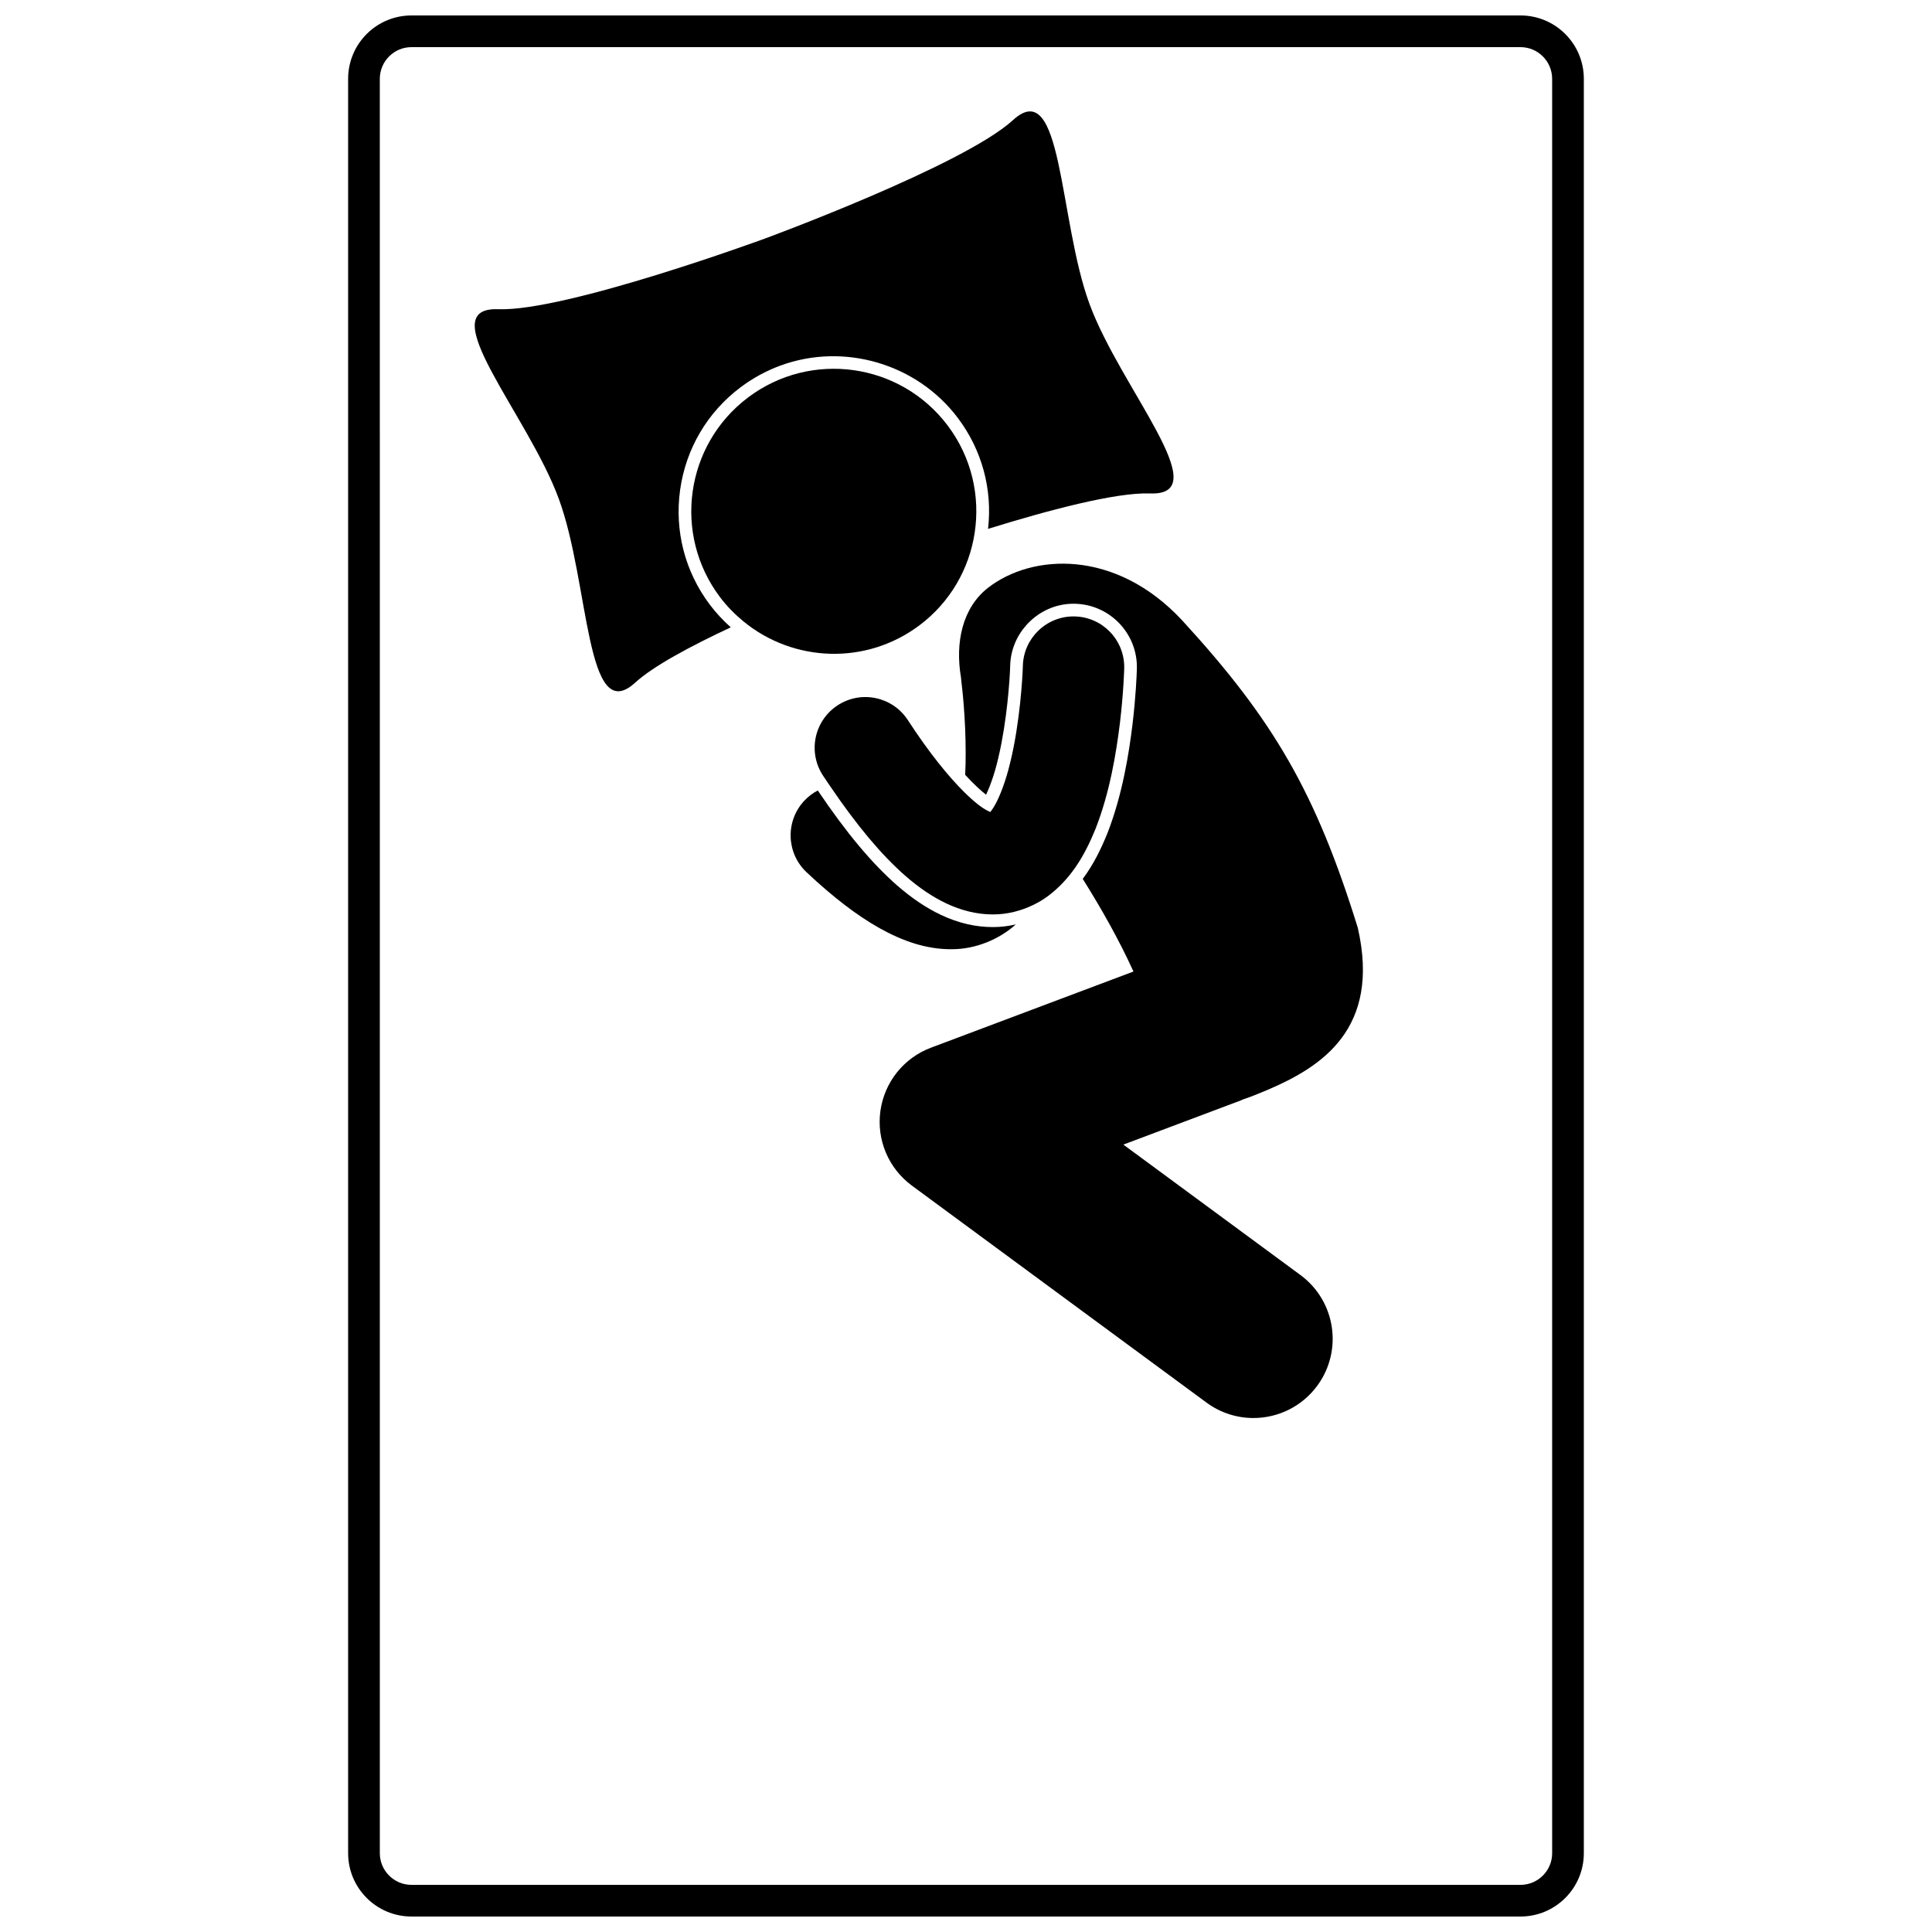 <?xml version="1.0" encoding="UTF-8"?>
<!-- Uploaded to: SVG Repo, www.svgrepo.com, Generator: SVG Repo Mixer Tools -->
<svg width="800px" height="800px" version="1.1" viewBox="144 144 512 512" xmlns="http://www.w3.org/2000/svg">
 <defs>
  <clipPath id="a">
   <path d="m236 148.09h328v503.81h-328z"/>
  </clipPath>
 </defs>
 <g clip-path="url(#a)">
  <path d="m253.05 651.9h293.89c9.277 0 16.793-7.519 16.793-16.793v-470.22c0-9.273-7.516-16.793-16.793-16.793h-293.89c-9.273 0-16.793 7.519-16.793 16.793v470.22c0 9.273 7.519 16.793 16.793 16.793zm-8.395-487.01c0-4.633 3.762-8.398 8.391-8.398h293.89c4.637 0 8.398 3.762 8.398 8.398l0.004 470.22c0 4.633-3.762 8.398-8.398 8.398h-293.89c-4.629 0-8.391-3.762-8.391-8.398z"/>
 </g>
 <path d="m312.35 324.89c4.758-4.356 14.629-9.645 25.312-14.641-2-1.789-3.867-3.769-5.535-5.984-6.613-8.773-9.41-19.602-7.883-30.484 1.535-10.879 7.207-20.512 15.984-27.121 3.246-2.445 6.805-4.387 10.586-5.777 16.859-6.195 36.199-0.488 47.02 13.875 6.394 8.48 9.211 18.883 8.012 29.398 15.625-4.852 33.812-9.727 42.953-9.387 17.906 0.668-7.871-27.898-16.078-50.242s-7.051-60.801-20.266-48.703c-13.215 12.098-65.879 31.445-65.879 31.445s-52.664 19.34-70.566 18.676c-17.902-0.668 7.871 27.898 16.078 50.242 8.203 22.34 7.047 60.801 20.262 48.703z"/>
 <path d="m396.3 395.55c6.356 0 12.621-2.695 16.895-6.57-1.969 0.453-3.973 0.703-5.949 0.703h-0.191c-4.535 0.004-9.137-1.078-13.672-3.215-3.894-1.84-7.691-4.387-11.609-7.793-6.773-5.93-13.504-14-21.051-25.191-1.289 0.676-2.492 1.562-3.547 2.684-5.086 5.402-4.828 13.906 0.574 18.992 6.957 6.539 13.238 11.383 19.363 14.828 6.113 3.402 12.246 5.539 18.793 5.566 0.129-0.004 0.262-0.004 0.395-0.004z"/>
 <path d="m387.71 309.68c8.184-6.164 13.133-15.023 14.578-24.41 1.5-9.723-0.754-20.016-7.141-28.496-12.559-16.664-36.246-19.992-52.91-7.438-16.66 12.559-19.988 36.242-7.434 52.906 1.848 2.453 3.961 4.578 6.231 6.445 13.168 10.816 32.465 11.699 46.676 0.992z"/>
 <path d="m405.84 299.77c-6.734 5.242-8.777 14.414-7.164 23.793 0.02 0.27 0.031 0.539 0.07 0.809 0 0 0.012 0.059 0.035 0.289 0.207 1.625 1.137 9.719 1.129 18.844 0.012 1.914-0.031 3.883-0.129 5.836 2.273 2.473 4.152 4.191 5.535 5.262 1.02-2.121 2.211-5.391 3.133-9.281 0.074-0.305 0.145-0.613 0.215-0.922 2.195-9.395 2.941-20.402 3.031-23.625l0.012-0.371c0.102-4.086 1.695-7.812 4.234-10.684 3.09-3.5 7.586-5.723 12.543-5.723l0.43 0.008c9.258 0.227 16.602 7.949 16.367 17.207-0.047 1.656-0.273 7.348-1.152 14.719-0.914 7.43-2.602 18.492-6.648 28.875-1.664 4.078-3.637 8.23-6.547 12.109 4.934 7.859 9.602 16.113 13.445 24.551l-53.664 20.184c-7.207 2.711-12.344 9.141-13.402 16.773-1.055 7.629 2.144 15.215 8.348 19.781l78.07 57.496c3.746 2.762 8.109 4.09 12.43 4.09 6.445 0 12.801-2.957 16.918-8.543 6.875-9.332 4.883-22.473-4.449-29.348l-0.004-0.004-46.93-34.562 31.133-11.711c0.242-0.094 0.469-0.207 0.707-0.309 1.984-0.656 4.121-1.523 6.461-2.519 14.152-6.051 29.973-16.098 23.824-42.945-11.141-35.867-22.32-55.039-46.488-81.391-17.68-19.055-39.832-17.762-51.492-8.688z"/>
 <path d="m440.8 335.53c0.969-8.148 1.121-14.113 1.129-14.402 0.184-7.418-5.676-13.582-13.094-13.766-3.758-0.098-7.191 1.367-9.691 3.797-2.434 2.363-3.981 5.637-4.074 9.297h-0.004s0 0.09-0.012 0.41c-0.066 2.367-0.742 14.703-3.34 25.23-0.156 0.652-0.32 1.293-0.492 1.93-1.207 4.441-2.793 8.309-4.121 10.25-0.25 0.383-0.484 0.695-0.68 0.93-0.211-0.094-0.473-0.223-0.785-0.395-1.391-0.695-3.519-2.316-6.195-4.981-3.938-3.914-9.07-10.098-14.891-19.051-4.078-6.199-12.41-7.918-18.605-3.836-6.199 4.078-7.918 12.41-3.836 18.609 0.621 0.945 1.23 1.832 1.844 2.731 7.137 10.512 13.586 18.234 20.016 23.863 3.5 3.043 7.031 5.492 10.84 7.289 3.789 1.785 7.949 2.898 12.242 2.898h0.191c3.699 0 7.309-0.945 10.441-2.445 1.43-0.684 2.769-1.473 3.961-2.352 3.086-2.312 5.434-4.926 7.348-7.68 2.293-3.301 3.949-6.801 5.363-10.27 3.754-9.621 5.438-19.875 6.445-28.059z"/>
</svg>